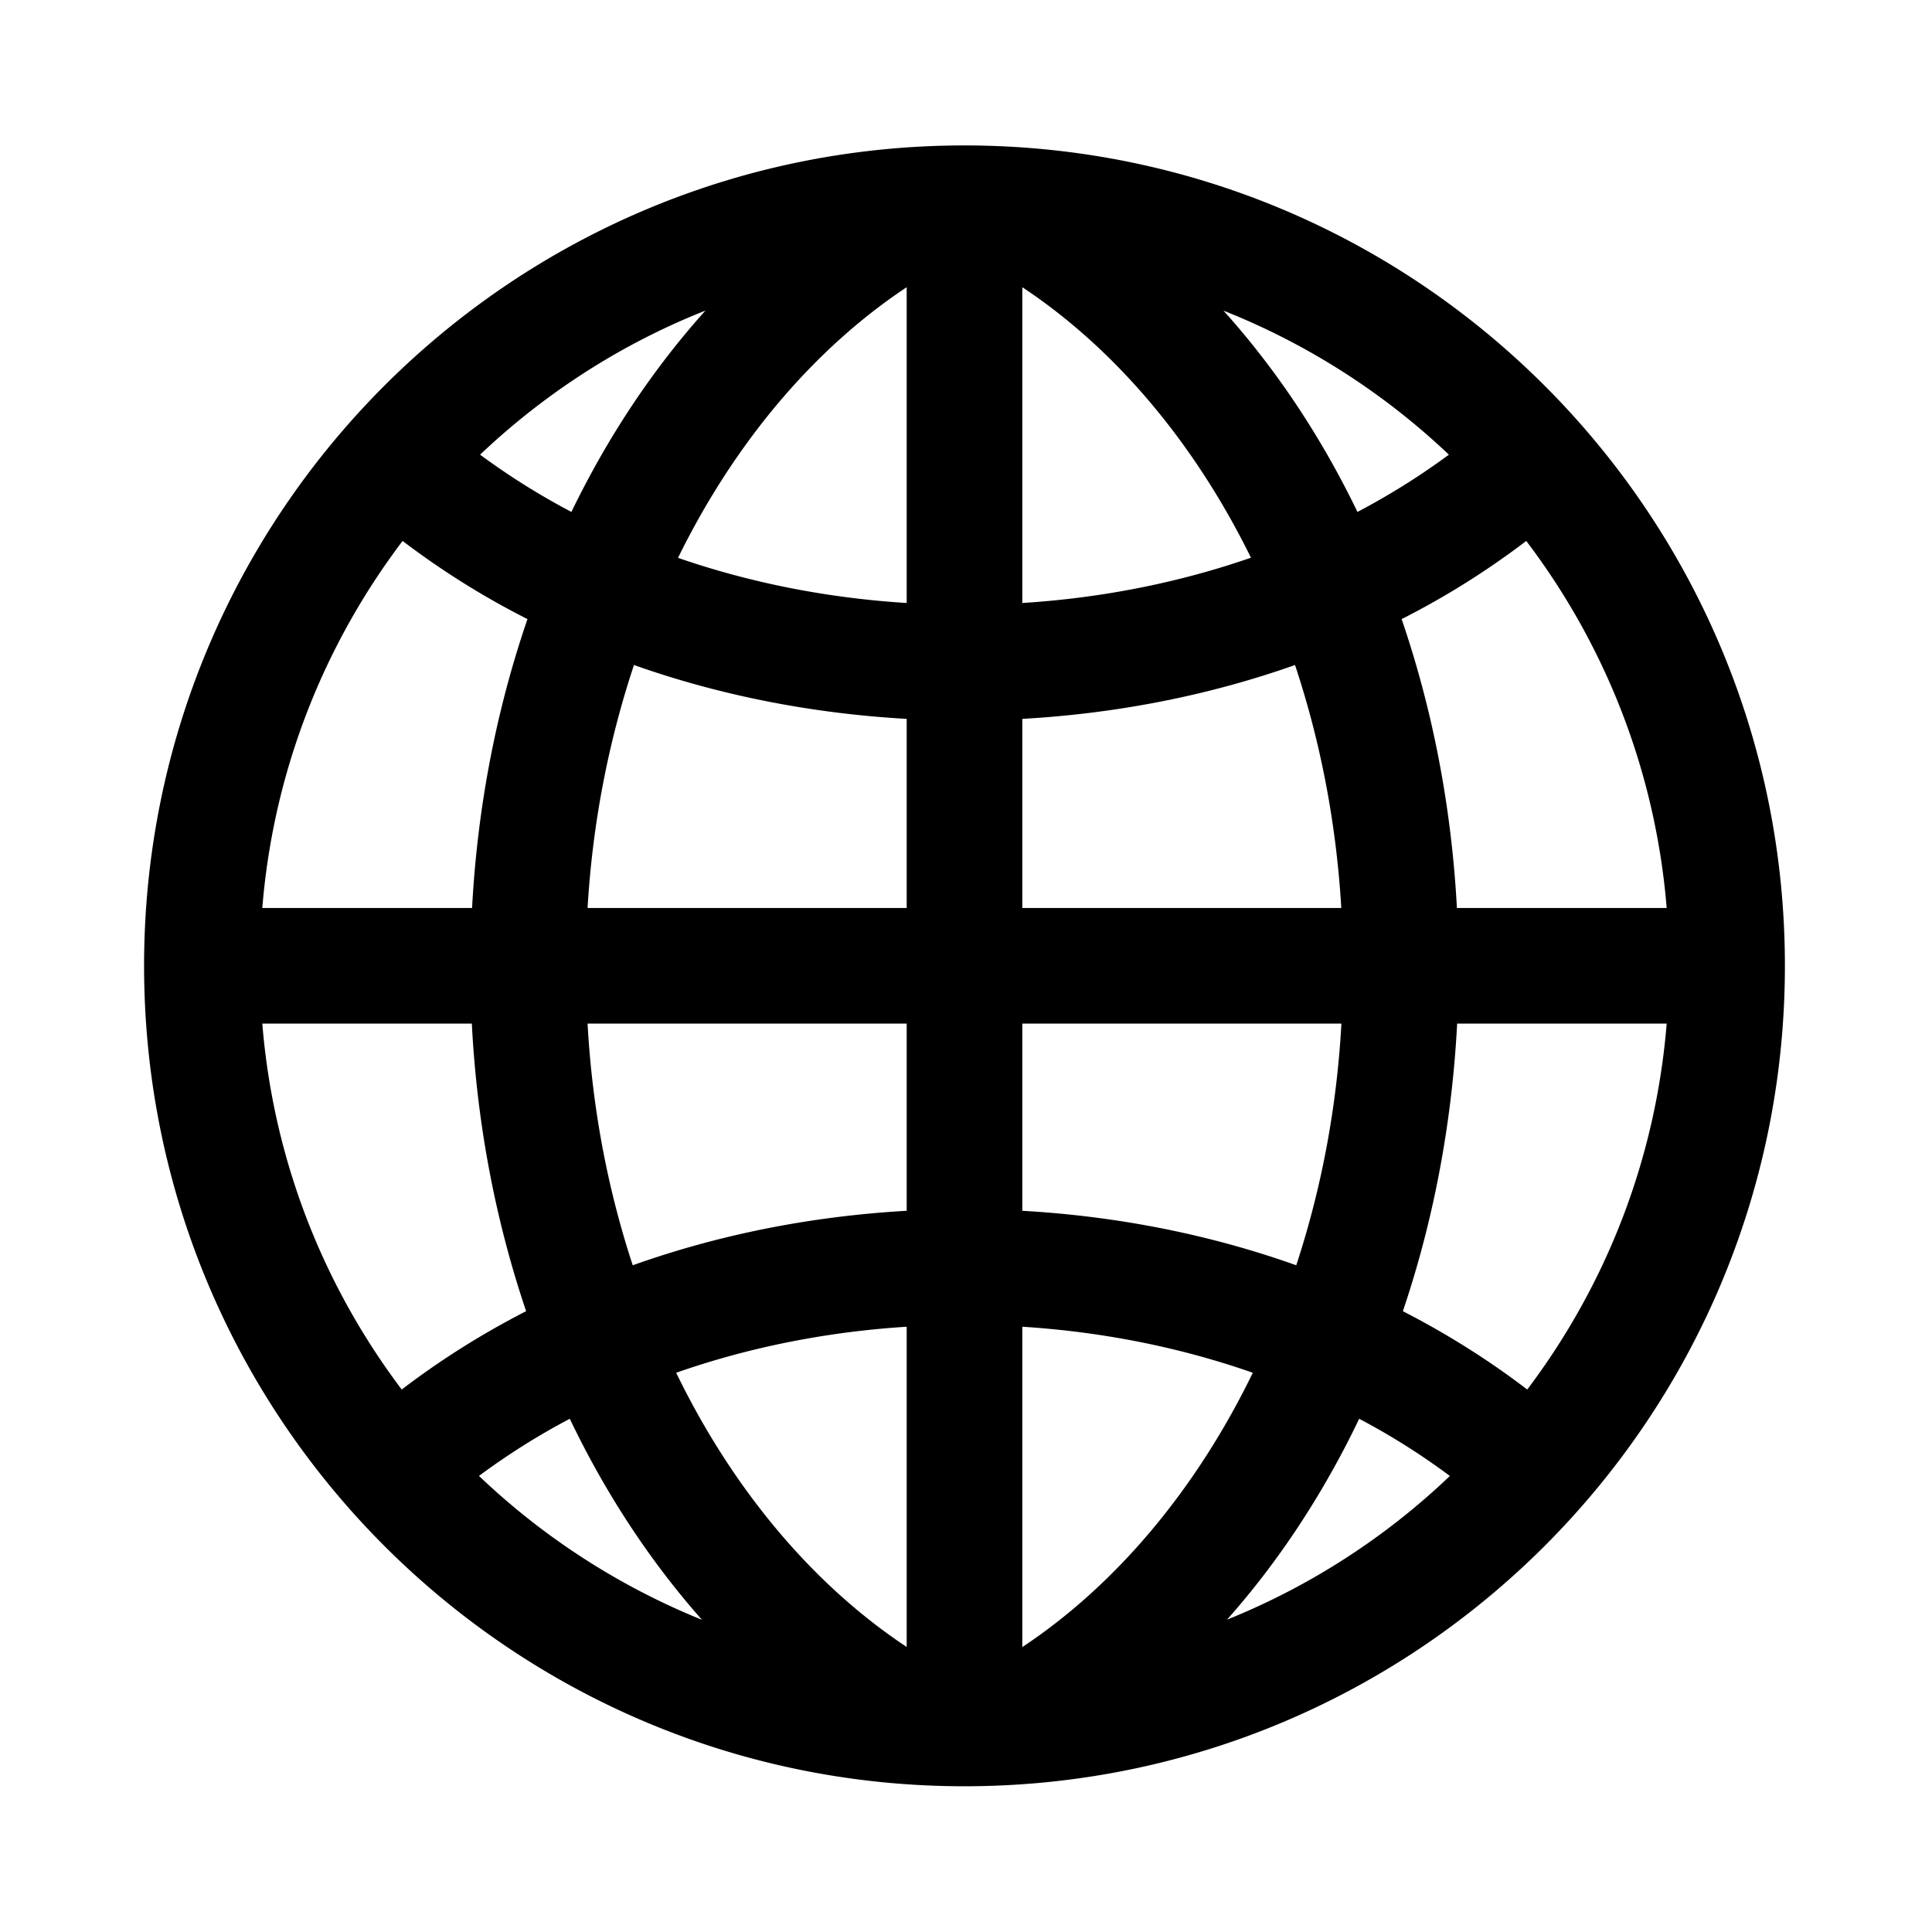 <svg xmlns="http://www.w3.org/2000/svg" viewBox="0 0 512 512"><path d="M255.585 38.541c-120.05 0-217.402 97.323-217.402 217.404 0 120.098 97.353 217.434 217.402 217.434 120.114 0 217.433-97.336 217.433-217.434 0-120.081-97.319-217.404-217.433-217.404zM240.28 159.799c-21.485-1.342-41.89-5.491-60.596-11.966 15.042-30.624 36.134-55.493 60.596-71.716v83.682zm0 30.71v50.116h-84.567c1.341-22.79 5.657-44.443 12.297-64.391 22.4 7.931 46.73 12.834 72.27 14.275zm0 80.758v49.605c-25.671 1.456-50.099 6.426-72.598 14.438-6.542-19.885-10.726-41.397-11.969-64.043h84.567zm0 80.331v84.86c-24.755-16.404-46.011-41.616-61.088-72.662 18.837-6.607 39.407-10.824 61.088-12.198zm30.642 0c21.681 1.374 42.25 5.592 61.085 12.198-15.074 31.046-36.361 56.298-61.085 72.694v-84.892zm0-30.726v-49.605h84.566c-1.243 22.646-5.43 44.158-11.969 64.043-22.467-8.012-46.927-12.982-72.597-14.438zm0-80.247v-50.116c25.507-1.44 49.869-6.344 72.271-14.274 6.638 19.947 10.921 41.601 12.262 64.391h-84.533zm0-80.826V76.117c24.494 16.223 45.553 41.092 60.596 71.682-18.706 6.475-39.11 10.658-60.596 12zm53.304-77.483a187.154 187.154 0 0159.745 38.177 188.574 188.574 0 01-24.232 15.172c-9.614-19.914-21.581-37.88-35.513-53.349zM151.43 135.665a188.208 188.208 0 01-24.202-15.172c17.168-16.282 37.379-29.348 59.714-38.177-13.898 15.469-25.867 33.435-35.512 53.349zm-11.642 28.401c-8.174 23.789-13.245 49.579-14.685 76.559H69.514c2.94-36.316 16.349-69.773 37.18-97.271a214.553 214.553 0 0033.094 20.712zM125.04 271.267c1.373 26.828 6.377 52.538 14.39 76.21-11.807 6.048-22.829 13.013-32.966 20.765-20.733-27.471-34.01-60.757-36.95-96.975h55.526zm25.962 104.724c9.484 19.818 21.291 37.771 35.026 53.274a187.478 187.478 0 01-59.093-38.135c7.423-5.491 15.435-10.609 24.067-15.139zm209.196 0a182.74 182.74 0 0124.034 15.157 186.463 186.463 0 01-59.059 38.08c13.734-15.466 25.54-33.418 35.025-53.237zm11.577-28.514c8.01-23.672 12.979-49.348 14.386-76.21h55.528c-2.944 36.218-16.221 69.504-36.953 96.975-10.137-7.753-21.19-14.718-32.961-20.765zm14.321-106.852c-1.439-26.979-6.506-52.77-14.648-76.559a214.011 214.011 0 0033.025-20.712c20.867 27.497 34.242 60.923 37.217 97.271h-55.594z"/></svg>